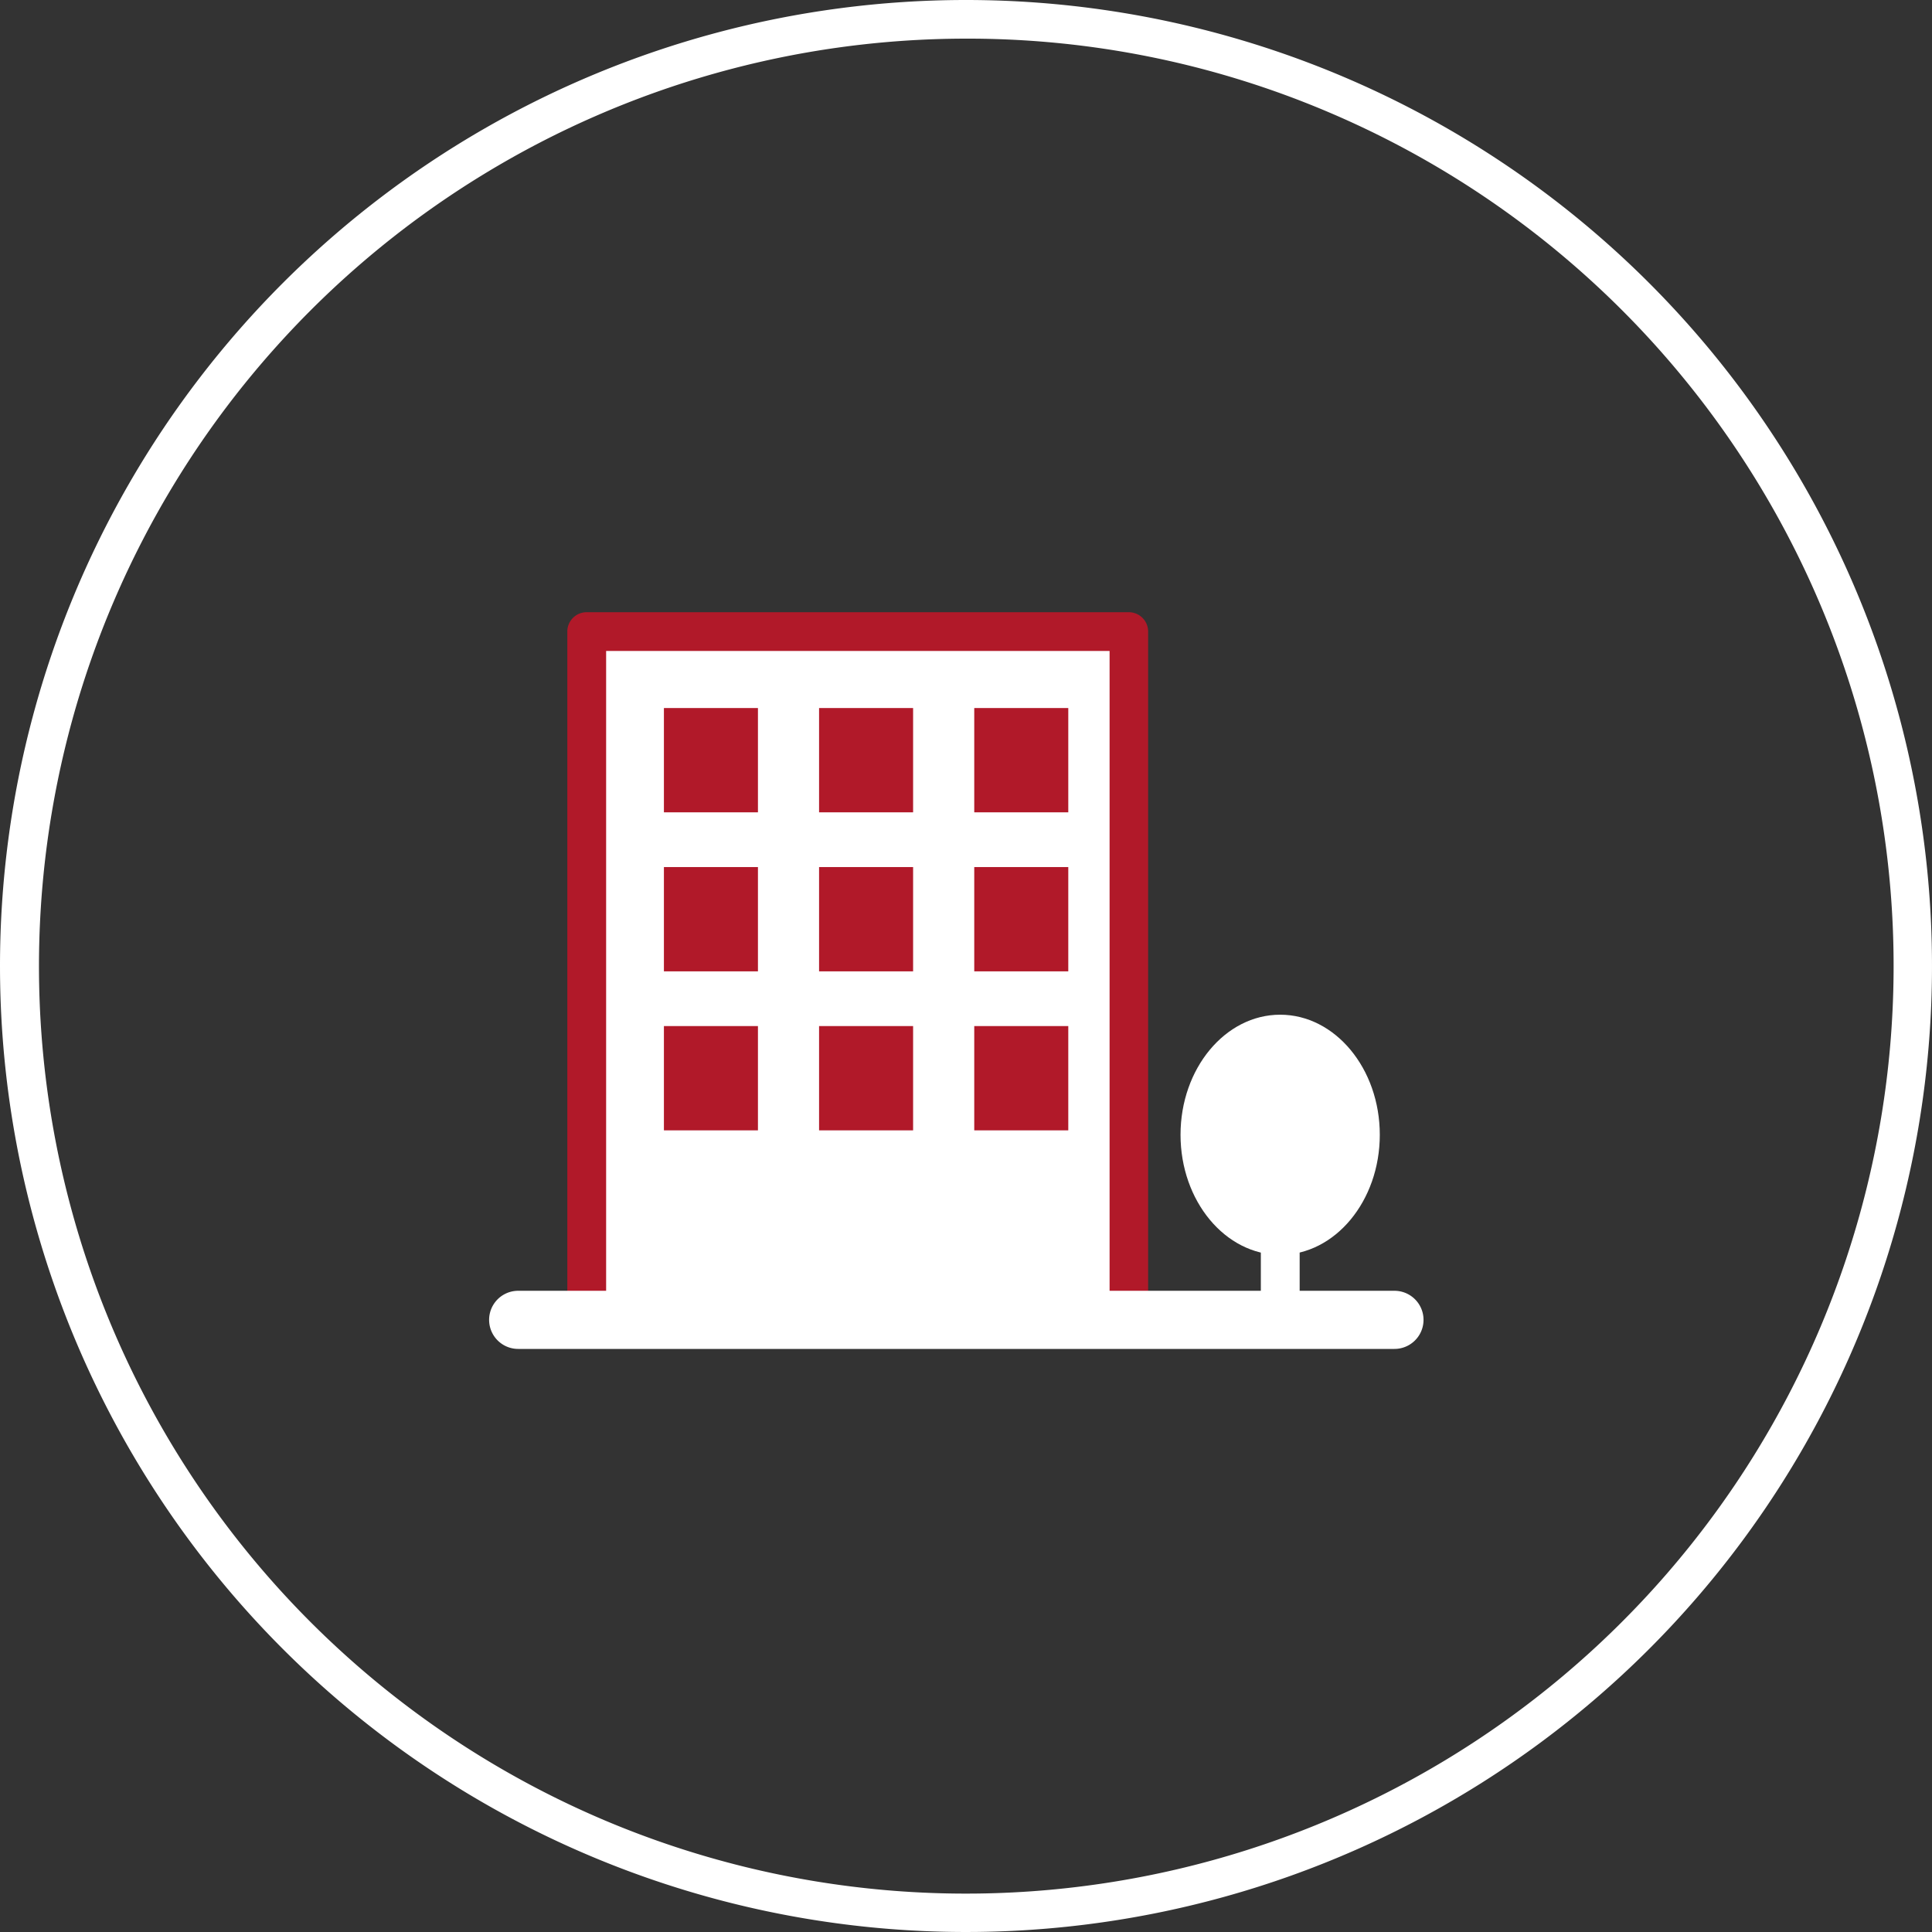 <svg xmlns="http://www.w3.org/2000/svg" width="100" height="100" viewBox="0 0 100 100">
  <rect x="0" y="0" width="100" height="100" fill="#333333" stroke="none"/>
  <g id="グループ_120" data-name="グループ 120" transform="translate(-498 -3038)">
    <path id="楕円形_23" data-name="楕円形 23" d="M50,2A48.013,48.013,0,0,0,31.317,94.229,48.013,48.013,0,0,0,68.683,5.771,47.7,47.7,0,0,0,50,2m0-2A50,50,0,1,1,0,50,50,50,0,0,1,50,0Z" transform="translate(498 3038)" fill="#fff"/>
    <g id="グループ_119" data-name="グループ 119" transform="translate(-205.14 1954.565)">
      <g id="グループ_107" data-name="グループ 107" transform="translate(732.504 1115.114)">
        <rect id="長方形_77" data-name="長方形 77" width="28.063" height="35.632" transform="translate(1.004 1.005)" fill="#fff"/>
        <path id="パス_80" data-name="パス 80" d="M773.916,1152.755a1,1,0,0,1-1-1v-34.628H746.857v34.628a1,1,0,1,1-2.009,0v-35.632a1,1,0,0,1,1-1h28.063a1,1,0,0,1,1,1v35.632A1,1,0,0,1,773.916,1152.755Z" transform="translate(-744.848 -1115.114)" fill="#b11929"/>
        <g id="グループ_104" data-name="グループ 104" transform="translate(5 4.969)">
          <rect id="長方形_78" data-name="長方形 78" width="4.867" height="5.398" fill="#b11929"/>
          <rect id="長方形_79" data-name="長方形 79" width="4.867" height="5.398" transform="translate(8.031)" fill="#b11929"/>
          <rect id="長方形_80" data-name="長方形 80" width="4.867" height="5.398" transform="translate(16.063)" fill="#b11929"/>
        </g>
        <g id="グループ_105" data-name="グループ 105" transform="translate(5 13.2)">
          <rect id="長方形_81" data-name="長方形 81" width="4.867" height="5.398" fill="#b11929"/>
          <rect id="長方形_82" data-name="長方形 82" width="4.867" height="5.398" transform="translate(8.031)" fill="#b11929"/>
          <rect id="長方形_83" data-name="長方形 83" width="4.867" height="5.398" transform="translate(16.063)" fill="#b11929"/>
        </g>
        <g id="グループ_106" data-name="グループ 106" transform="translate(5 21.43)">
          <rect id="長方形_84" data-name="長方形 84" width="4.867" height="5.398" fill="#b11929"/>
          <rect id="長方形_85" data-name="長方形 85" width="4.867" height="5.398" transform="translate(8.031)" fill="#b11929"/>
          <rect id="長方形_86" data-name="長方形 86" width="4.867" height="5.398" transform="translate(16.063)" fill="#b11929"/>
        </g>
      </g>
      <g id="グループ_110" data-name="グループ 110" transform="translate(764.244 1135.953)">
        <g id="グループ_108" data-name="グループ 108" transform="translate(0 0)">
          <ellipse id="楕円形_22" data-name="楕円形 22" cx="4.152" cy="5.211" rx="4.152" ry="5.211" transform="translate(1.005 1.004)" fill="#fff"/>
          <path id="パス_81" data-name="パス 81" d="M892.193,1220.9c-2.843,0-5.157-2.788-5.157-6.215s2.313-6.215,5.157-6.215,5.157,2.788,5.157,6.215S895.036,1220.9,892.193,1220.9Zm0-10.421c-1.736,0-3.148,1.887-3.148,4.206s1.412,4.206,3.148,4.206,3.148-1.887,3.148-4.206S893.928,1210.476,892.193,1210.476Z" transform="translate(-887.036 -1208.467)" fill="#fff"/>
        </g>
        <g id="グループ_109" data-name="グループ 109" transform="translate(4.152 6.449)">
          <path id="パス_82" data-name="パス 82" d="M906.642,1247.71a1,1,0,0,1-1-1v-8.344a1,1,0,1,1,2.009,0v8.344A1,1,0,0,1,906.642,1247.71Z" transform="translate(-905.637 -1237.357)" fill="#fff"/>
        </g>
      </g>
      <path id="パス_83" data-name="パス 83" d="M775.318,1276.747H729.961a1,1,0,0,1,0-2.009h45.356a1,1,0,0,1,0,2.009Z" transform="translate(0 -123.992)" fill="#fff"/>
      <path id="パス_83_-_アウトライン" data-name="パス 83 - アウトライン" d="M775.318,1277.247H729.961a1.5,1.5,0,0,1,0-3.009h45.356a1.5,1.5,0,1,1,0,3.009Zm-45.356-2.009a.5.5,0,0,0,0,1.009h45.356a.5.5,0,0,0,0-1.009Z" transform="translate(0 -123.992)" fill="#fff"/>
    </g>
  </g>
</svg>
